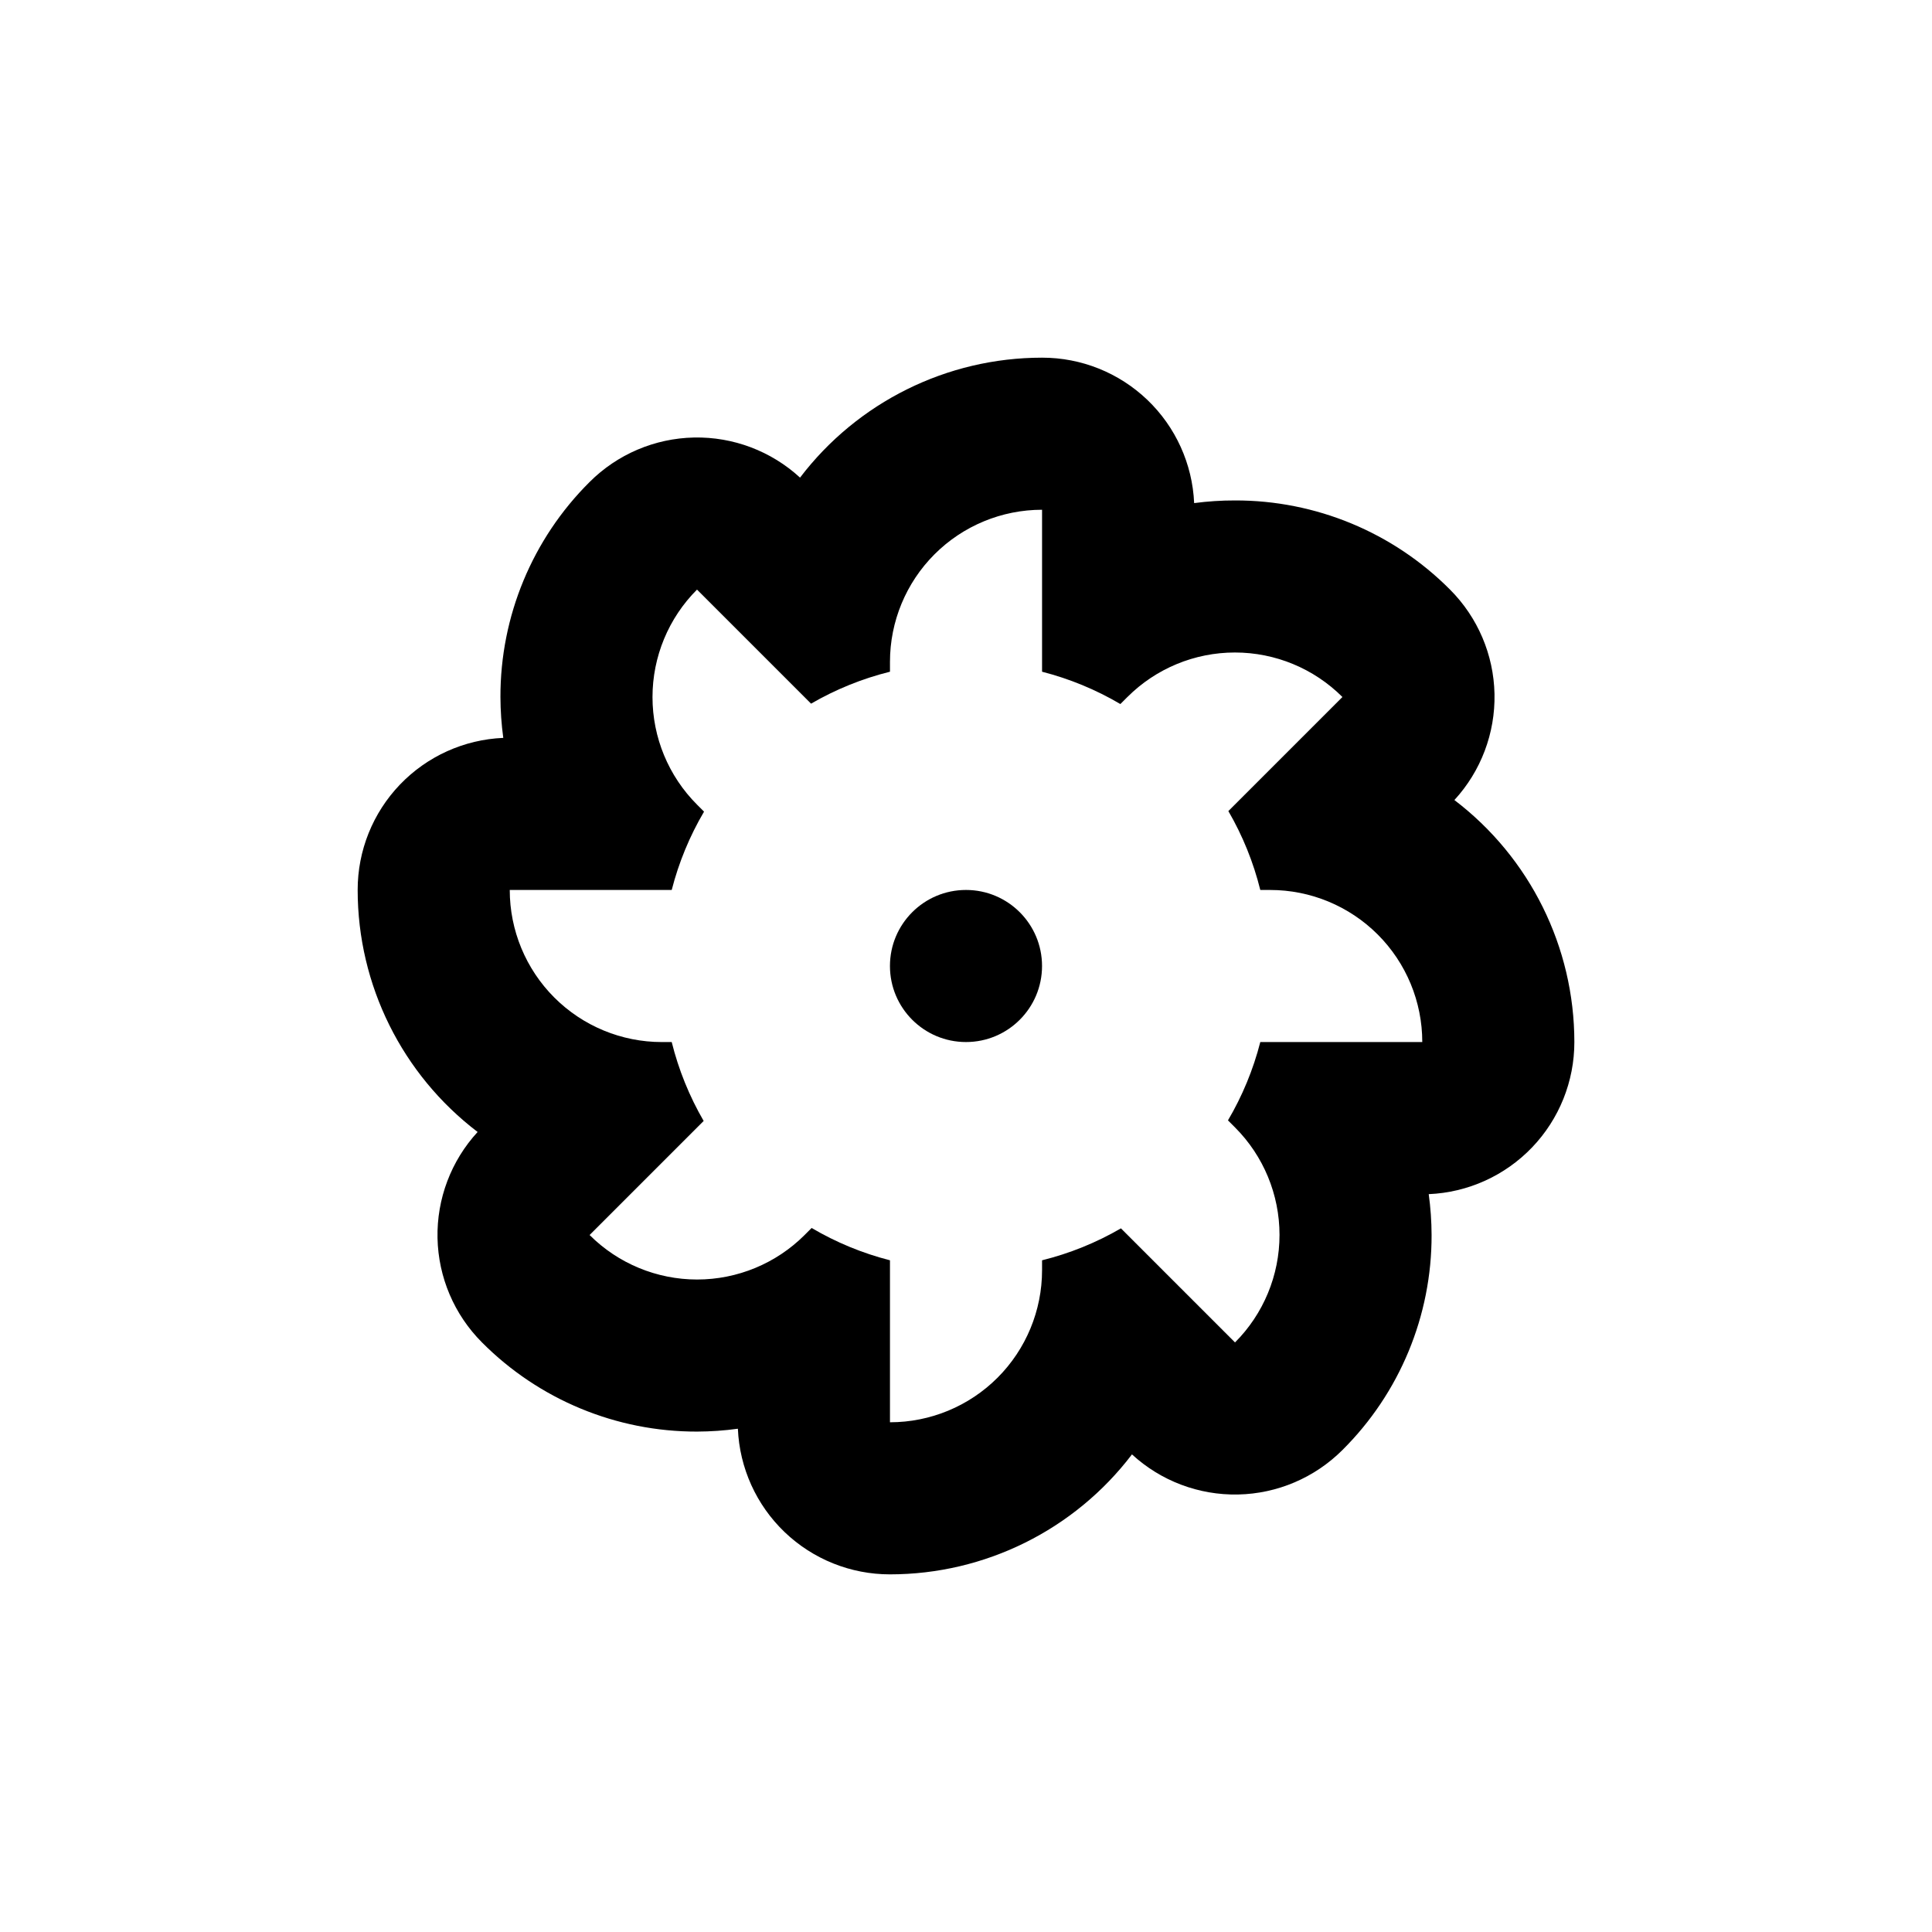 <?xml version="1.0" encoding="UTF-8"?>
<!-- Uploaded to: ICON Repo, www.iconrepo.com, Generator: ICON Repo Mixer Tools -->
<svg fill="#000000" width="800px" height="800px" version="1.1" viewBox="144 144 512 512" xmlns="http://www.w3.org/2000/svg">
 <g>
  <path d="m529.43 356.02c7.039-7.652 10.844-17.727 10.629-28.117-0.215-10.395-4.438-20.301-11.785-27.652-15.078-15.168-35.598-23.676-56.98-23.629-3.625-0.008-7.242 0.23-10.832 0.703-0.457-10.379-4.902-20.184-12.414-27.367-7.508-7.18-17.5-11.184-27.891-11.172-25.172 0-48.895 11.762-64.137 31.789-7.652-7.035-17.727-10.844-28.117-10.629-10.395 0.215-20.301 4.438-27.652 11.789-15.168 15.074-23.676 35.594-23.629 56.98 0.012 3.621 0.262 7.242 0.754 10.832-10.391 0.441-20.207 4.883-27.398 12.391-7.191 7.512-11.203 17.512-11.191 27.914 0 25.168 11.762 48.891 31.789 64.133-7.035 7.652-10.844 17.727-10.629 28.121 0.215 10.391 4.438 20.297 11.789 27.652 15.074 15.164 35.594 23.672 56.98 23.629 3.621-0.012 7.242-0.266 10.832-0.758 0.441 10.391 4.883 20.207 12.391 27.398 7.512 7.191 17.512 11.203 27.914 11.195 25.168-0.004 48.891-11.762 64.133-31.793 7.652 7.039 17.727 10.844 28.121 10.629 10.391-0.215 20.297-4.438 27.652-11.785 15.172-15.074 23.68-35.594 23.629-56.98-0.012-3.625-0.266-7.242-0.758-10.832 10.391-0.441 20.207-4.883 27.398-12.395 7.191-7.512 11.203-17.512 11.195-27.91-0.004-25.172-11.762-48.895-31.793-64.137zm-51.438 64.137c-1.863 7.285-4.75 14.273-8.566 20.754l1.867 1.867c7.551 7.555 11.793 17.805 11.793 28.488 0 10.688-4.242 20.934-11.793 28.492l-30.23-30.23c-6.535 3.797-13.574 6.644-20.906 8.465v2.621c0 10.688-4.246 20.941-11.805 28.5s-17.812 11.805-28.5 11.805v-42.926c-7.289-1.863-14.277-4.746-20.758-8.566l-1.863 1.863v0.004c-7.559 7.551-17.809 11.793-28.492 11.793s-20.934-4.242-28.488-11.793l30.23-30.23h-0.004c-3.793-6.535-6.644-13.574-8.465-20.906h-2.617c-10.691 0-20.941-4.246-28.5-11.805s-11.805-17.812-11.805-28.5h42.926-0.004c1.867-7.289 4.75-14.277 8.566-20.758l-1.863-1.863c-7.555-7.559-11.797-17.809-11.797-28.492s4.242-20.934 11.797-28.488l30.23 30.23-0.004-0.004c6.535-3.793 13.574-6.644 20.91-8.465v-2.617c0-10.691 4.246-20.941 11.805-28.5s17.809-11.805 28.5-11.805v42.926-0.004c7.285 1.867 14.273 4.75 20.754 8.566l1.863-1.863h0.004c7.555-7.555 17.805-11.797 28.488-11.797 10.688 0 20.934 4.242 28.492 11.797l-30.23 30.23v-0.004c3.797 6.535 6.644 13.574 8.465 20.91h2.621c10.688 0 20.941 4.246 28.5 11.805s11.805 17.809 11.805 28.5z"/>
  <path d="m420.15 400c0 11.129-9.023 20.152-20.152 20.152-11.133 0-20.152-9.023-20.152-20.152 0-11.133 9.02-20.152 20.152-20.152 11.129 0 20.152 9.02 20.152 20.152"/>
 </g>
</svg>